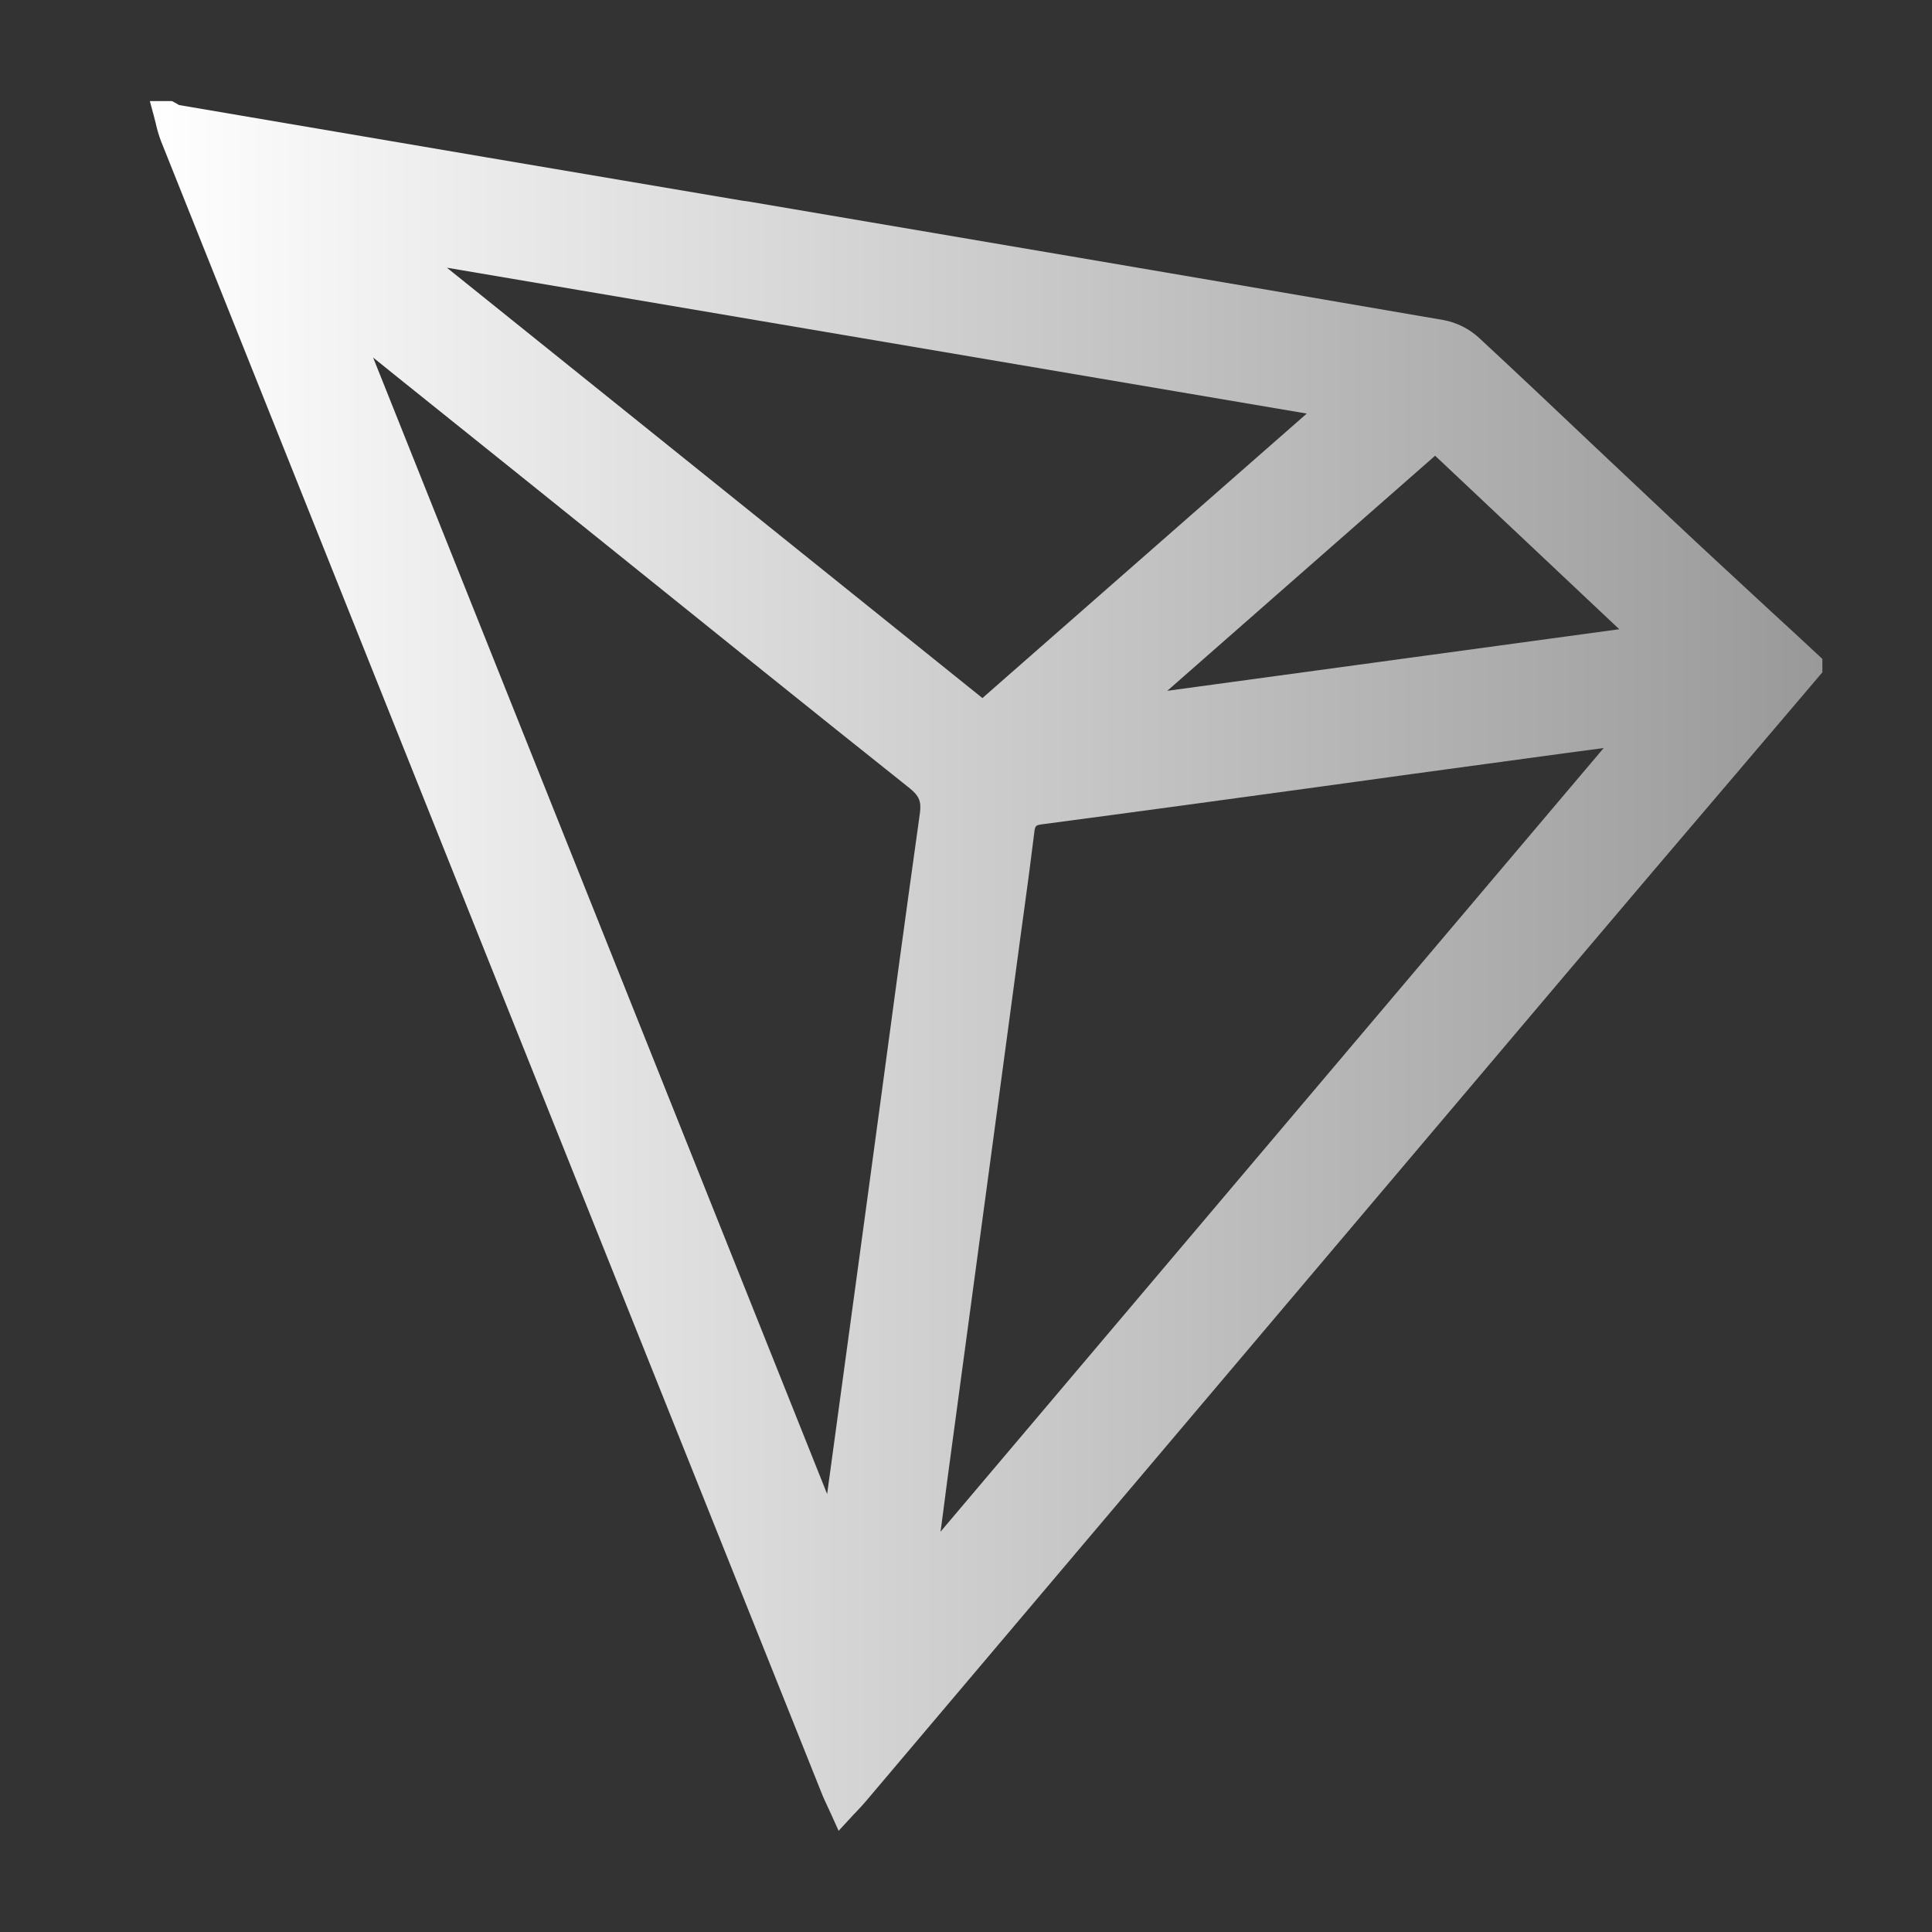 <svg width="16" height="16" viewBox="0 0 16 16" fill="none" xmlns="http://www.w3.org/2000/svg">
<rect x="0" y="0" width="16" height="16" fill="#333333" stroke="none"/>
<g clip-path="url(#clip0_152_162)">
<path d="M15.061 5.428C14.935 5.31 14.807 5.192 14.679 5.075C14.4 4.816 14.11 4.55 13.83 4.286C13.616 4.085 13.402 3.883 13.188 3.681C12.882 3.391 12.565 3.091 12.251 2.8C12.169 2.724 12.067 2.672 11.957 2.651C10.042 2.321 8.094 1.991 6.212 1.671L6.142 1.661L4.034 1.304L1.483 0.87L1.471 0.863C1.462 0.857 1.453 0.852 1.445 0.848L1.424 0.837H1.241L1.273 0.956C1.279 0.977 1.284 0.997 1.289 1.018C1.3 1.069 1.315 1.12 1.333 1.168C3.154 5.726 4.976 10.283 6.8 14.839C6.816 14.881 6.835 14.921 6.855 14.964L6.886 15.031L6.945 15.162L7.043 15.056C7.06 15.037 7.074 15.021 7.091 15.005C7.122 14.973 7.149 14.942 7.176 14.911L9.353 12.338C10.555 10.917 11.758 9.496 12.96 8.076C13.442 7.506 13.933 6.929 14.409 6.371L15.07 5.594L15.092 5.568V5.457L15.061 5.428ZM11.885 3.774L13.41 5.211L9.667 5.721L11.885 3.774ZM3.701 2.217L10.822 3.425L8.136 5.781L3.701 2.217ZM6.85 12.373L3.09 2.961L3.306 3.135L4.302 3.934L5.102 4.577C5.898 5.218 6.721 5.881 7.535 6.529C7.612 6.592 7.63 6.637 7.619 6.729C7.5 7.578 7.383 8.441 7.271 9.277L7.169 10.03C7.169 10.03 6.928 11.802 6.85 12.373ZM7.801 12.597C7.831 12.363 7.862 12.129 7.894 11.895C8.009 11.042 8.124 10.189 8.239 9.336L8.455 7.729C8.463 7.667 8.472 7.602 8.481 7.539C8.51 7.329 8.539 7.112 8.565 6.898C8.572 6.838 8.575 6.834 8.633 6.826C9.385 6.727 10.15 6.622 10.889 6.521L11.701 6.409C12.101 6.354 12.5 6.3 12.914 6.244L13.281 6.195L7.789 12.685L7.801 12.597Z" fill="url(#paint0_linear_152_162)"/>
</g>
<defs>
<linearGradient id="paint0_linear_152_162" x1="1.241" y1="8" x2="15.092" y2="8" gradientUnits="userSpaceOnUse">
<stop stop-color="white"/>
<stop offset="1" stop-color="#999999"/>
</linearGradient>
<clipPath id="clip0_152_162">
<rect width="15" height="15" fill="white" transform="translate(0.667 0.5)"/>
</clipPath>
</defs>
</svg>
